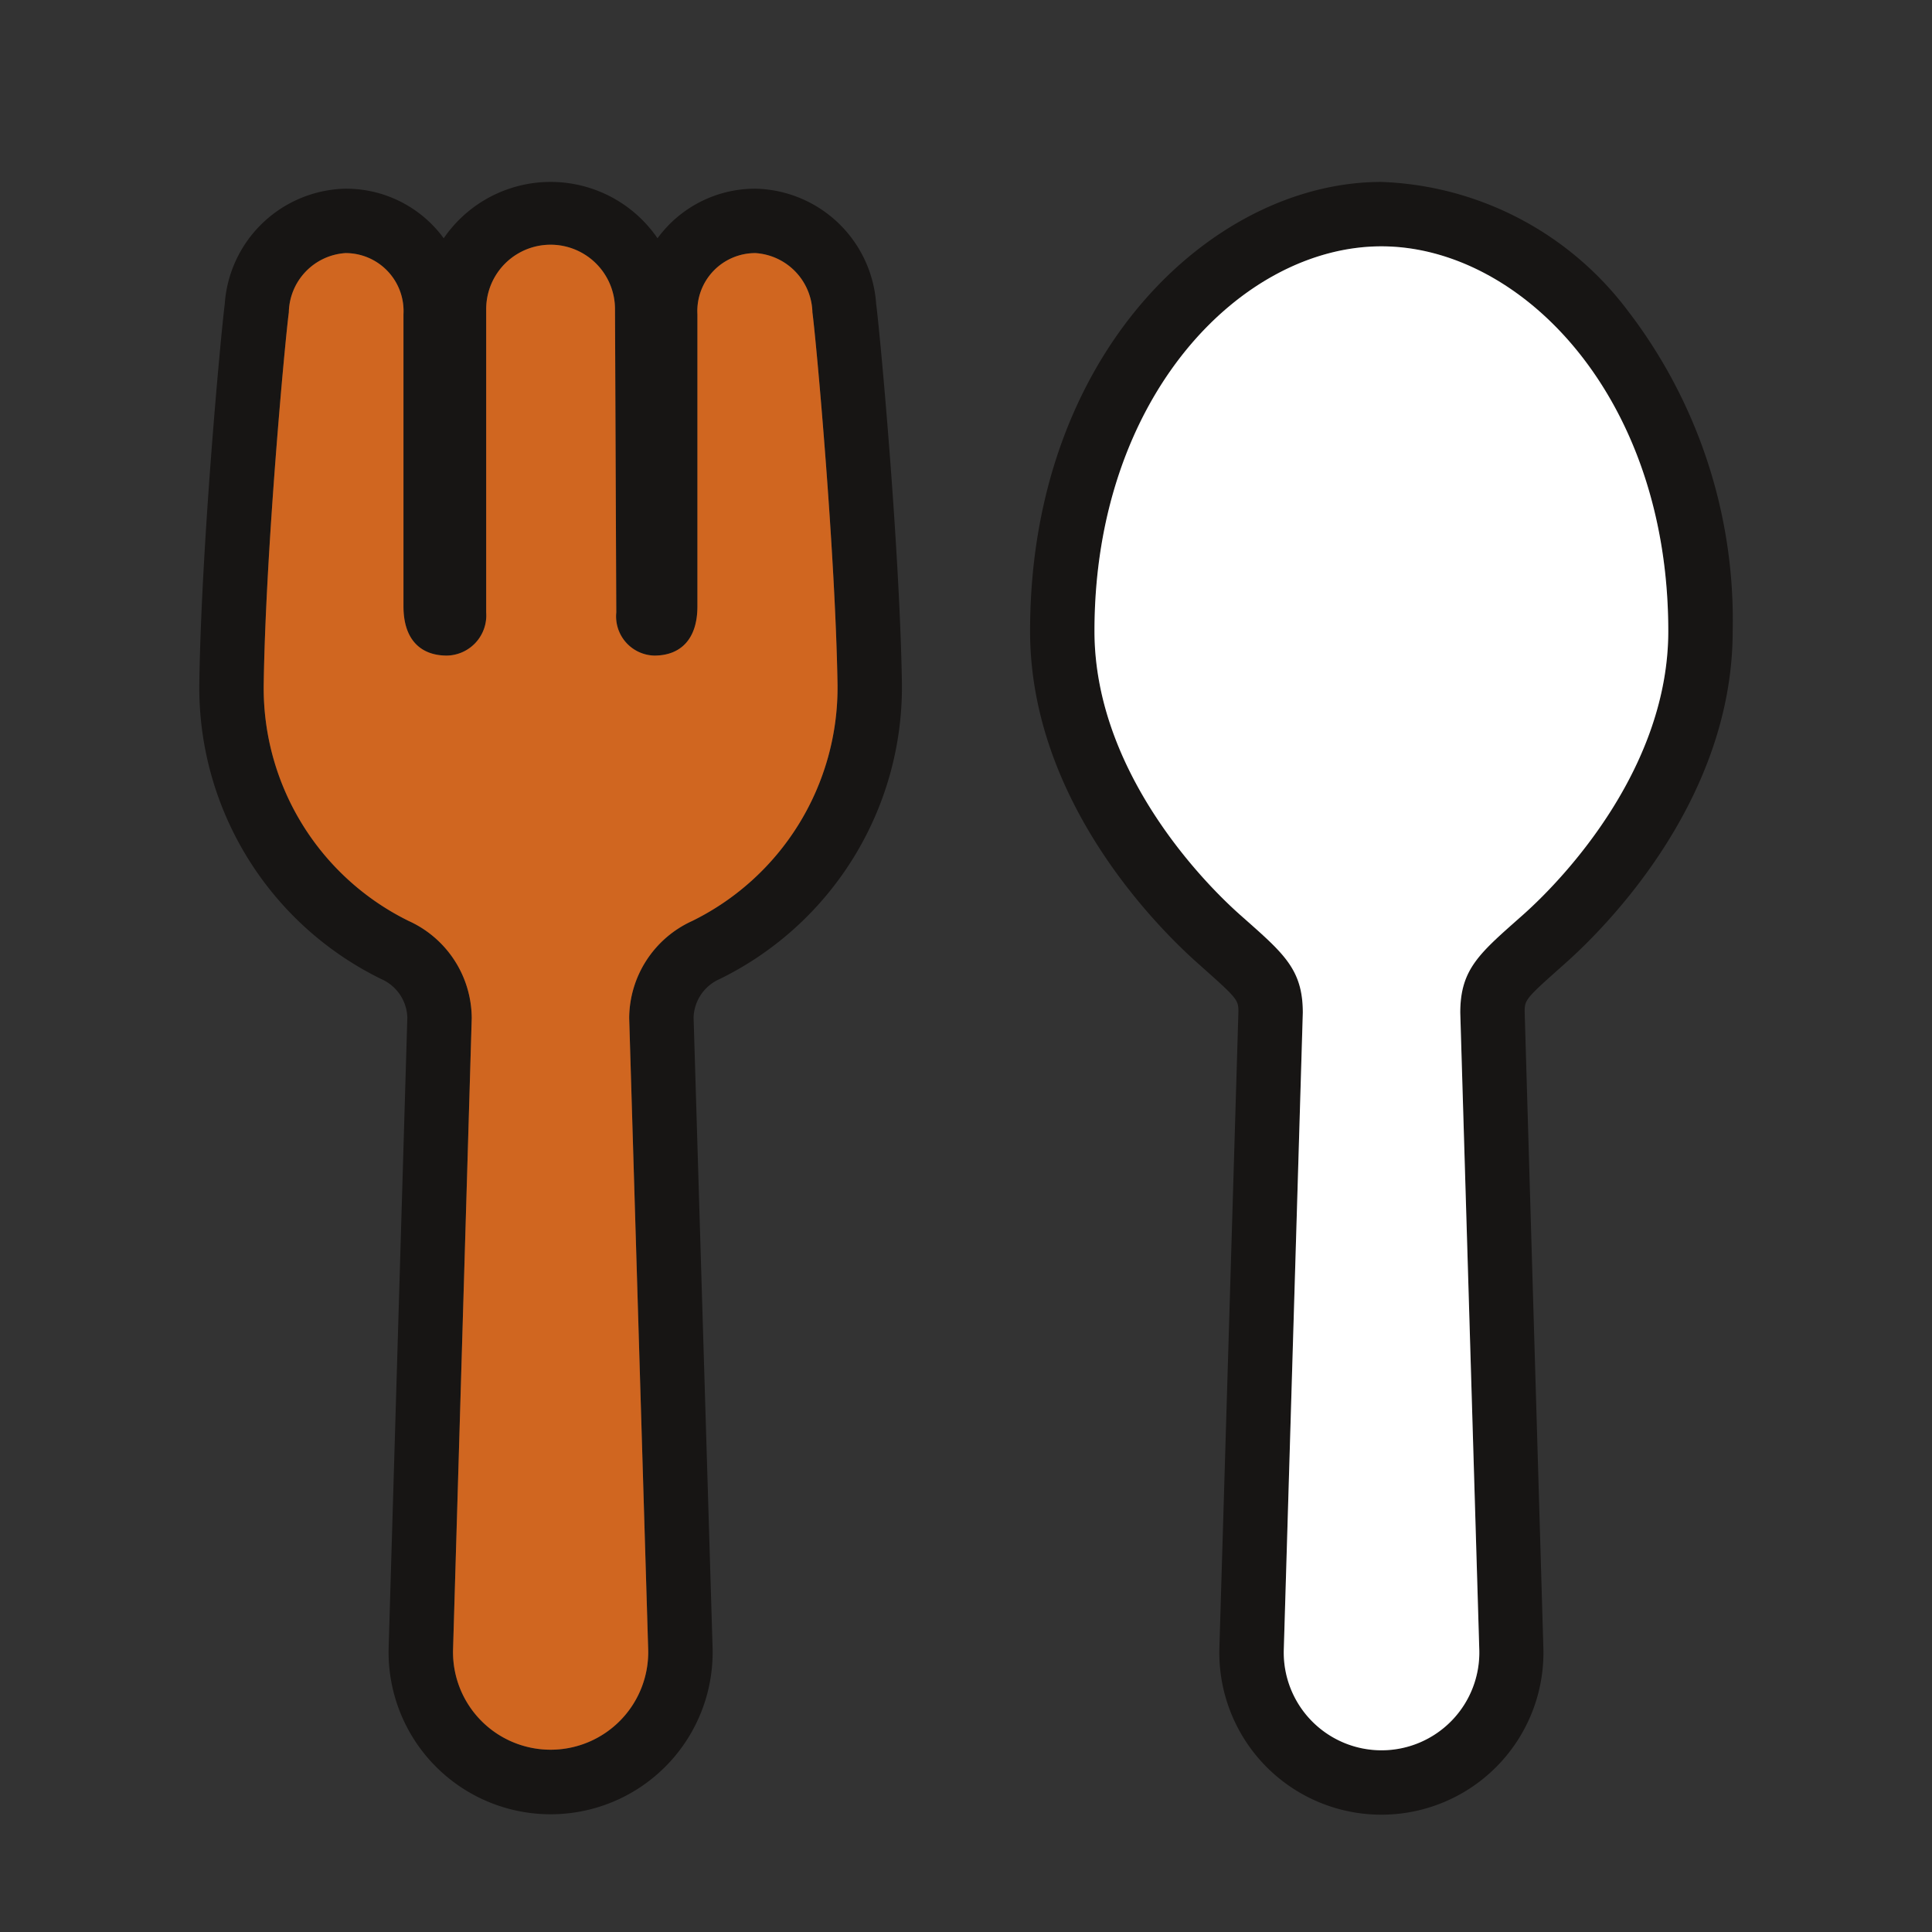 <svg id="グループ_5088" data-name="グループ 5088" xmlns="http://www.w3.org/2000/svg" width="60" height="60" viewBox="0 0 60 60">
  <rect x="0" y="0" width="60" height="60" fill="#333333" stroke="none"/>
  <g id="グループ_5089" data-name="グループ 5089">
    <path id="パス_3225" data-name="パス 3225" d="M27.21,9.44a3.841,3.841,0,0,0-3.74-3.58A3.755,3.755,0,0,0,20.42,7.4a4.024,4.024,0,0,0-6.64,0,3.755,3.755,0,0,0-3.05-1.54A3.843,3.843,0,0,0,6.98,9.44c-.13,1.03-.73,7.54-.79,11.78a10.075,10.075,0,0,0,5.66,9.19,1.349,1.349,0,0,1,.8,1.19l-.58,19.57a5.032,5.032,0,1,0,10.06,0L21.54,31.6a1.349,1.349,0,0,1,.8-1.19,10.1,10.1,0,0,0,5.67-9.19c-.07-4.26-.68-10.88-.8-11.78M21.5,28.6a3.332,3.332,0,0,0-1.96,3.02l.59,19.61a3.031,3.031,0,1,1-6.06,0l.58-19.61a3.332,3.332,0,0,0-1.96-3.02,8.056,8.056,0,0,1-4.5-7.35c.06-4.15.66-10.65.78-11.55a1.882,1.882,0,0,1,1.76-1.84,1.8,1.8,0,0,1,1.8,1.9v9.07c0,1.03.53,1.53,1.35,1.53a1.248,1.248,0,0,0,1.22-1.34V9.6a2,2,0,0,1,4,0l.04,9.42a1.218,1.218,0,0,0,1.18,1.34c.81,0,1.34-.5,1.34-1.53V9.76a1.8,1.8,0,0,1,1.8-1.9A1.891,1.891,0,0,1,25.23,9.7c.12.9.71,7.4.78,11.55A8.078,8.078,0,0,1,21.5,28.6" fill="#171514"/>
    <path id="パス_3226" data-name="パス 3226" d="M26.01,21.25A8.078,8.078,0,0,1,21.5,28.6a3.332,3.332,0,0,0-1.96,3.02l.59,19.61a3.031,3.031,0,1,1-6.06,0l.58-19.61a3.332,3.332,0,0,0-1.96-3.02,8.057,8.057,0,0,1-4.5-7.35c.06-4.15.66-10.65.78-11.55a1.882,1.882,0,0,1,1.76-1.84,1.8,1.8,0,0,1,1.8,1.9v9.07c0,1.03.529,1.53,1.349,1.53a1.248,1.248,0,0,0,1.22-1.34V9.6a2,2,0,0,1,4,0l.04,9.42a1.218,1.218,0,0,0,1.18,1.34c.81,0,1.34-.5,1.34-1.53V9.76a1.8,1.8,0,0,1,1.8-1.9A1.891,1.891,0,0,1,25.23,9.7c.12.9.71,7.4.78,11.55" fill="#d06620"/>
    <path id="パス_3227" data-name="パス 3227" d="M50.53,9.62A10.019,10.019,0,0,0,42.9,5.65c-5.24,0-10.91,5.33-10.91,13.95,0,5.27,3.97,9.21,5.18,10.29l.19.17c1.07.95,1.1,1,1.1,1.36l-.59,19.73a5.033,5.033,0,1,0,10.06,0l-.58-19.73c0-.36.03-.41,1.1-1.36l.19-.17c1.21-1.08,5.17-5.02,5.17-10.29a15.771,15.771,0,0,0-3.28-9.98M47.31,28.4c-1.34,1.19-1.96,1.67-1.96,3.05l.59,19.76a3.037,3.037,0,1,1-6.07,0l.59-19.76c0-1.38-.62-1.86-1.96-3.05-1.37-1.22-4.51-4.62-4.51-8.8,0-7.31,4.59-11.95,8.91-11.95s8.91,4.64,8.91,11.95c0,4.18-3.13,7.58-4.5,8.8" fill="#171514"/>
    <path id="パス_3228" data-name="パス 3228" d="M51.81,19.6c0,4.18-3.13,7.58-4.5,8.8-1.34,1.19-1.96,1.67-1.96,3.05l.59,19.76a3.037,3.037,0,1,1-6.07,0l.59-19.76c0-1.38-.62-1.86-1.96-3.05-1.37-1.22-4.51-4.62-4.51-8.8,0-7.31,4.59-11.95,8.91-11.95s8.91,4.64,8.91,11.95" fill="#fff"/>
    <path id="パス_3229" data-name="パス 3229" d="M59,59H1V1H59ZM60,0H0V60H60Z" fill="none"/>
  </g>
</svg>
